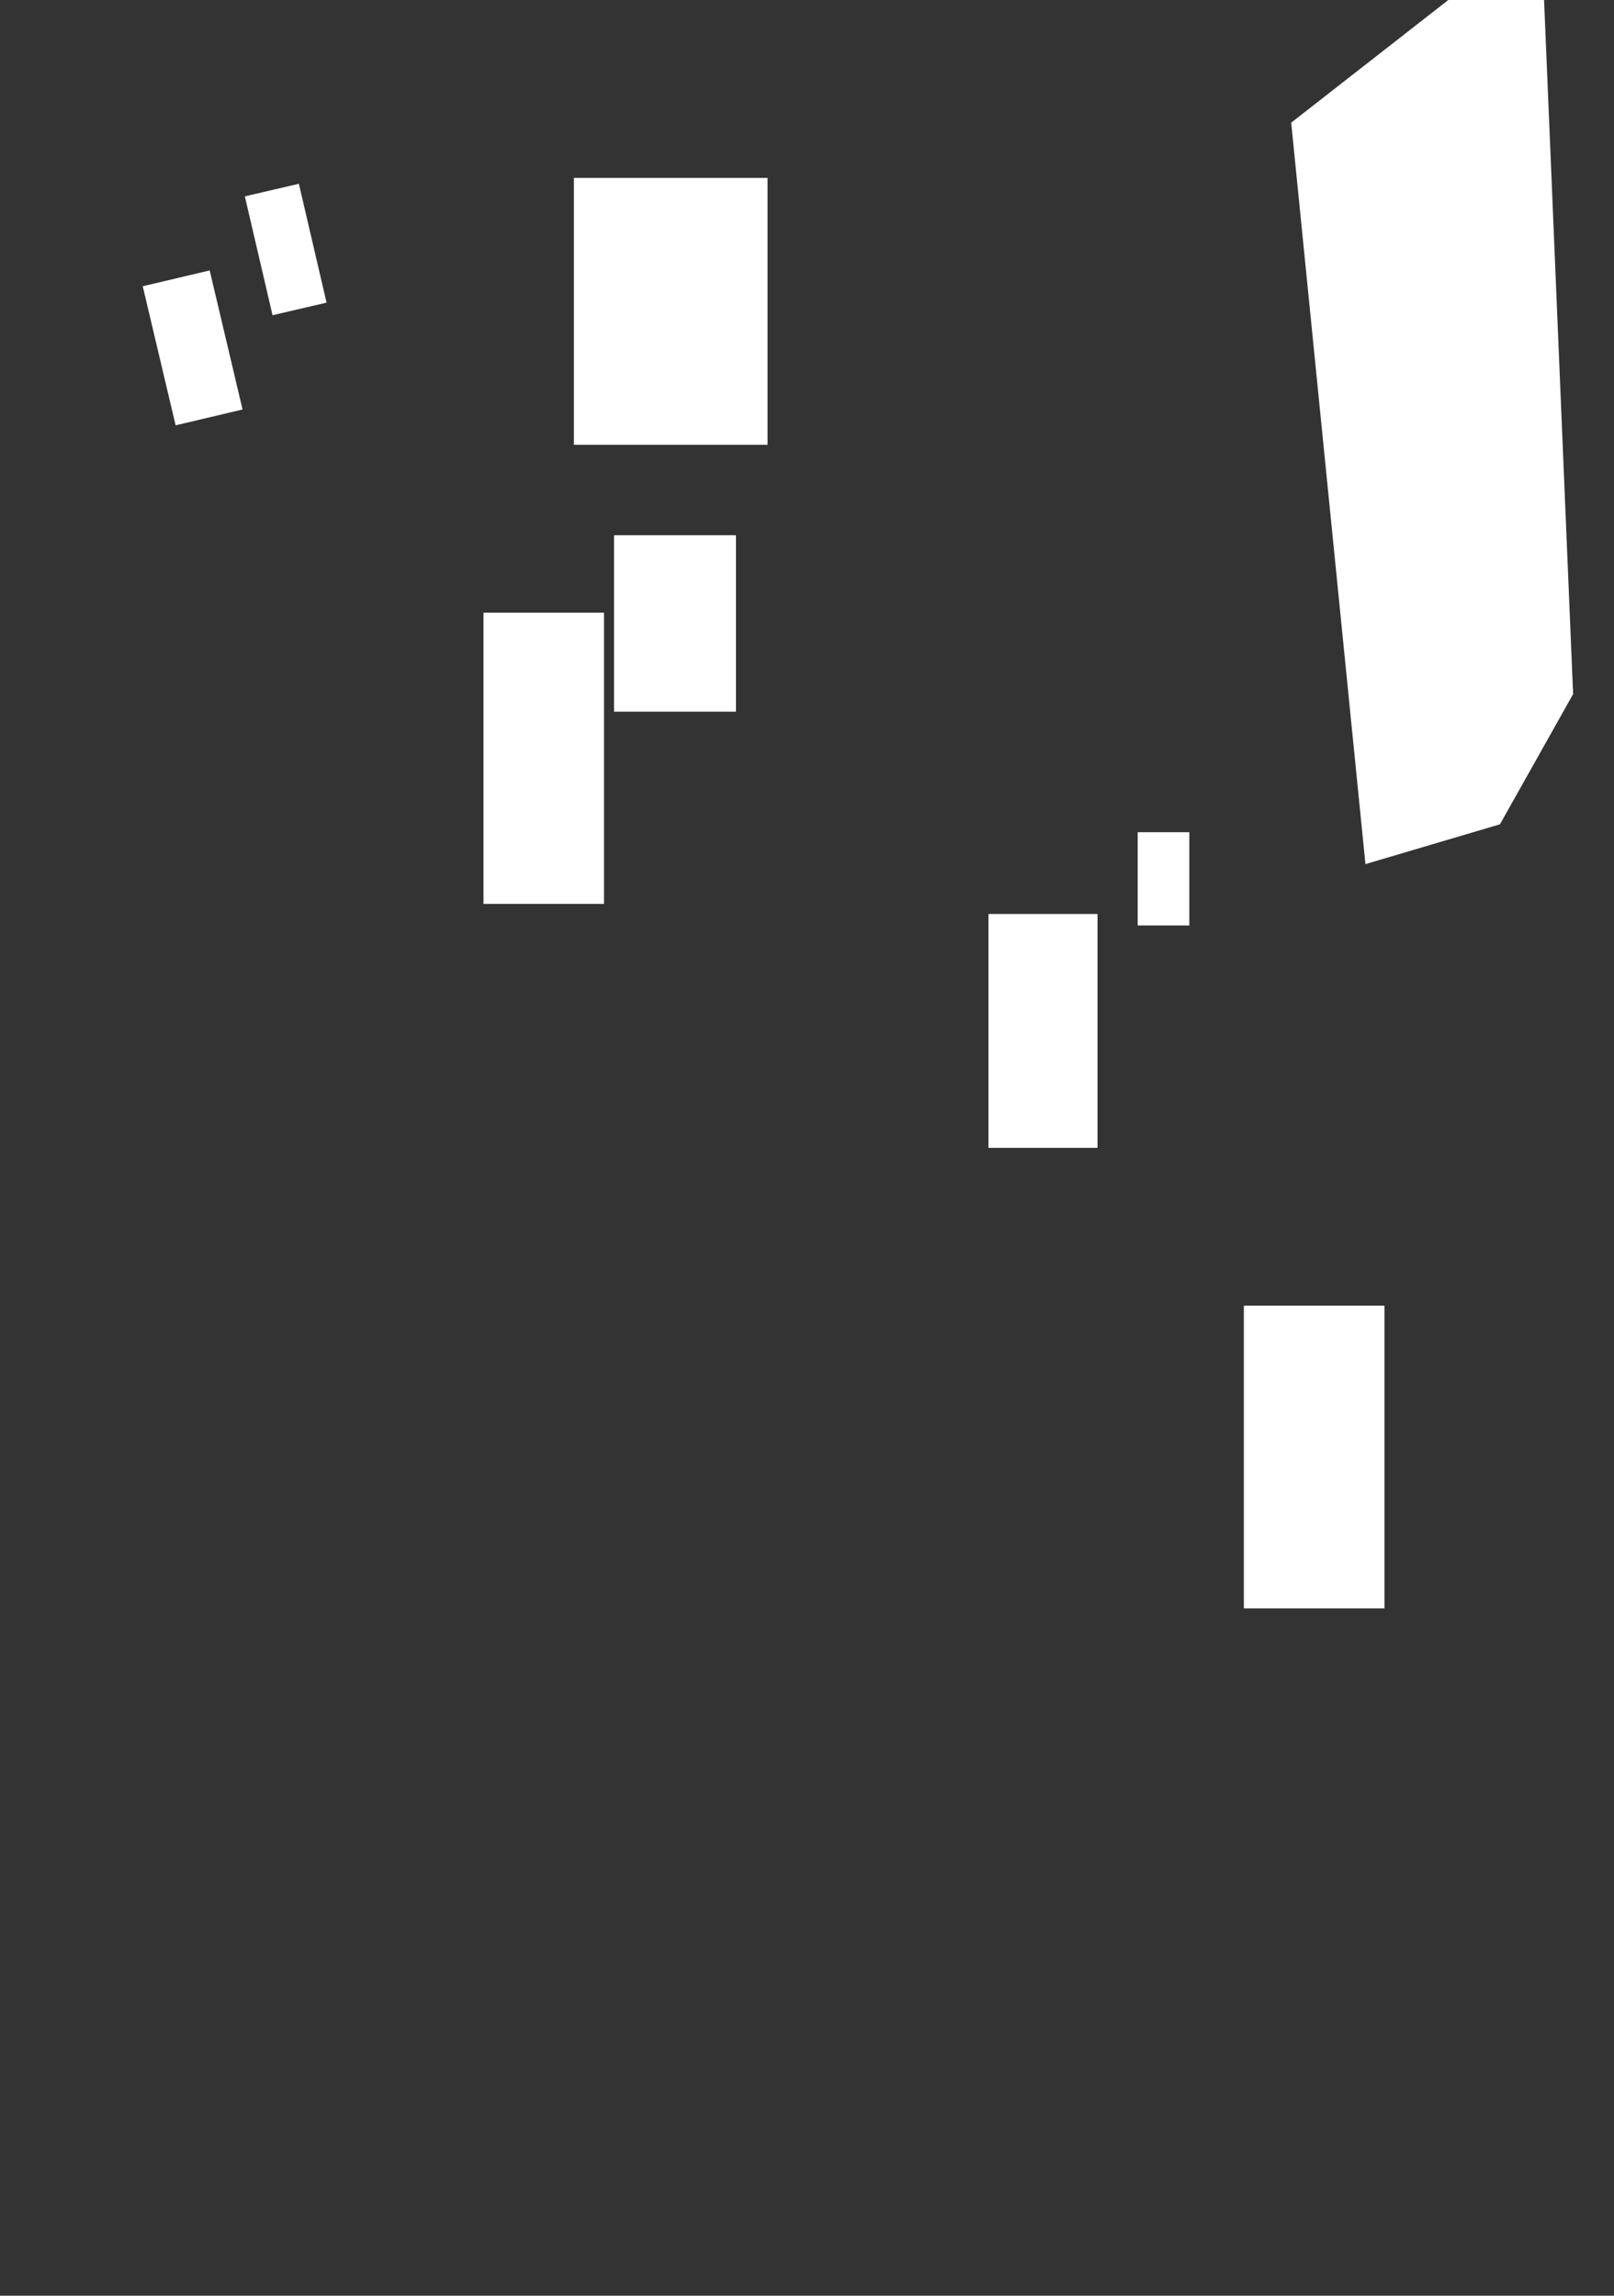 <?xml version="1.0" standalone="no"?>
<!DOCTYPE svg PUBLIC "-//W3C//DTD SVG 20010904//EN" "http://www.w3.org/TR/2001/REC-SVG-20010904/DTD/svg10.dtd">
<!-- Created using Krita: https://krita.org -->
<svg xmlns="http://www.w3.org/2000/svg" 
    xmlns:xlink="http://www.w3.org/1999/xlink"
    xmlns:krita="http://krita.org/namespaces/svg/krita"
    xmlns:sodipodi="http://sodipodi.sourceforge.net/DTD/sodipodi-0.dtd"
    width="270pt"
    height="384pt"
    viewBox="0 0 270 384">
<rect x="0" y="0" width="270" height="384" fill="#333333" stroke="none"/>
<defs/>
<path id="shape0" transform="translate(216, 0)" fill="#ffffff" fill-rule="evenodd" d="M0 20.52L12.42 144.54L34.92 137.88L47.16 116.1L42.3 0L26.28 0L0 20.52" sodipodi:nodetypes="ccccccc"/><rect id="shape1" transform="translate(190.32, 139.2)" fill="#ffffff" fill-rule="evenodd" width="8.64" height="15.6"/><rect id="shape2" transform="translate(165.36, 152.88)" fill="#ffffff" fill-rule="evenodd" width="18.24" height="39.12"/><rect id="shape3" transform="translate(96, 29.76)" fill="#ffffff" fill-rule="evenodd" width="32.4" height="44.64"/><rect id="shape4" transform="matrix(0.974 -0.227 0.227 0.974 40.959 32.846)" fill="#ffffff" fill-rule="evenodd" width="9.278" height="20.411"/><rect id="shape5" transform="matrix(0.973 -0.23 0.23 0.973 23.88 47.88)" fill="#ffffff" fill-rule="evenodd" width="11.508" height="23.909"/><rect id="shape6" transform="translate(102.72, 89.52)" fill="#ffffff" fill-rule="evenodd" width="20.4" height="29.52"/><rect id="shape7" transform="translate(80.88, 102.48)" fill="#ffffff" fill-rule="evenodd" width="20.16" height="48.72"/><rect id="shape8" transform="translate(208.08, 218.4)" fill="#ffffff" fill-rule="evenodd" width="23.52" height="50.64"/>
</svg>
